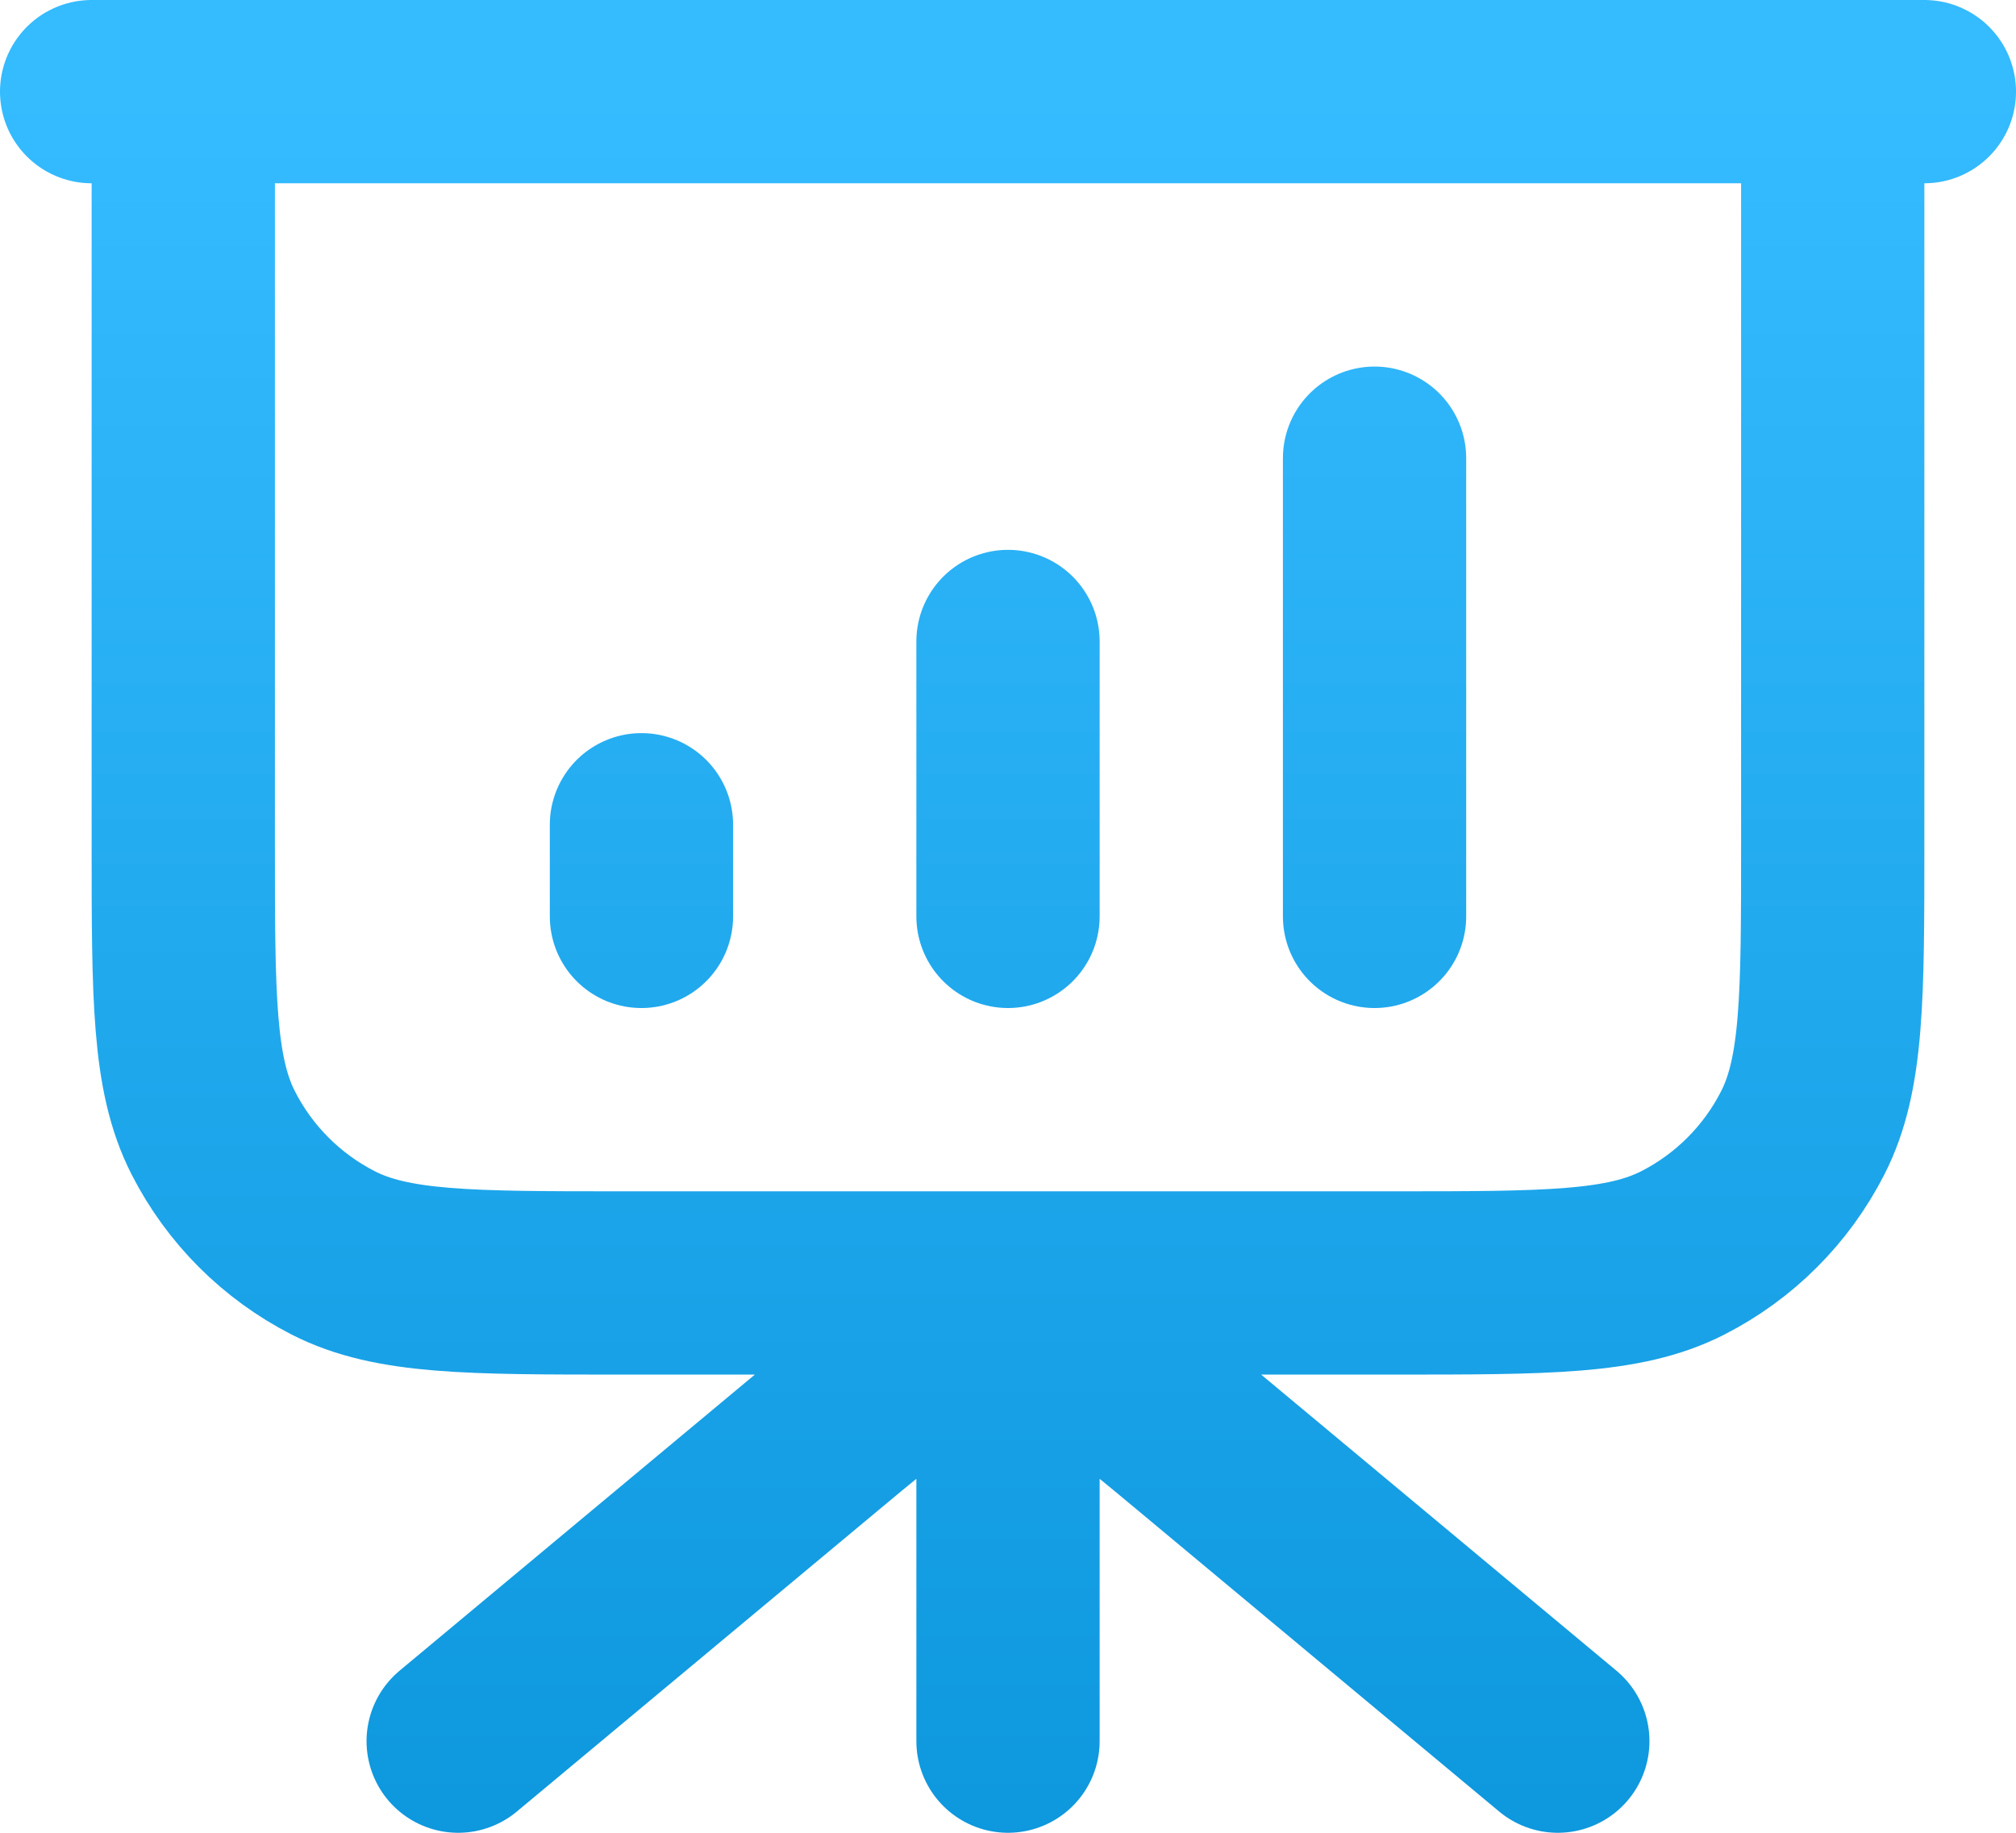 <svg width="22" height="20" viewBox="0 0 22 20" fill="none" xmlns="http://www.w3.org/2000/svg">
<path d="M11 14V19M17 19L13.049 15.707C12.32 15.1 11.955 14.796 11.549 14.68C11.19 14.578 10.81 14.578 10.451 14.68C10.045 14.796 9.68 15.1 8.951 15.707L5 19M7 9V10M11 7V10M15 5V10M21 1H1M2 1H20V9.2C20 10.88 20 11.72 19.673 12.362C19.385 12.927 18.927 13.385 18.362 13.673C17.72 14 16.88 14 15.2 14H6.8C5.12 14 4.28 14 3.638 13.673C3.074 13.385 2.615 12.927 2.327 12.362C2 11.72 2 10.88 2 9.2V1Z" stroke="url(#paint0_linear_7442_24737)" stroke-width="2" stroke-linecap="round" stroke-linejoin="round"/>
<defs>
<linearGradient id="paint0_linear_7442_24737" x1="6.643" y1="1" x2="6.643" y2="24.555" gradientUnits="userSpaceOnUse">
<stop stop-color="#35BBFF"/>
<stop offset="1" stop-color="#048FD5"/>
</linearGradient>
</defs>
</svg>

